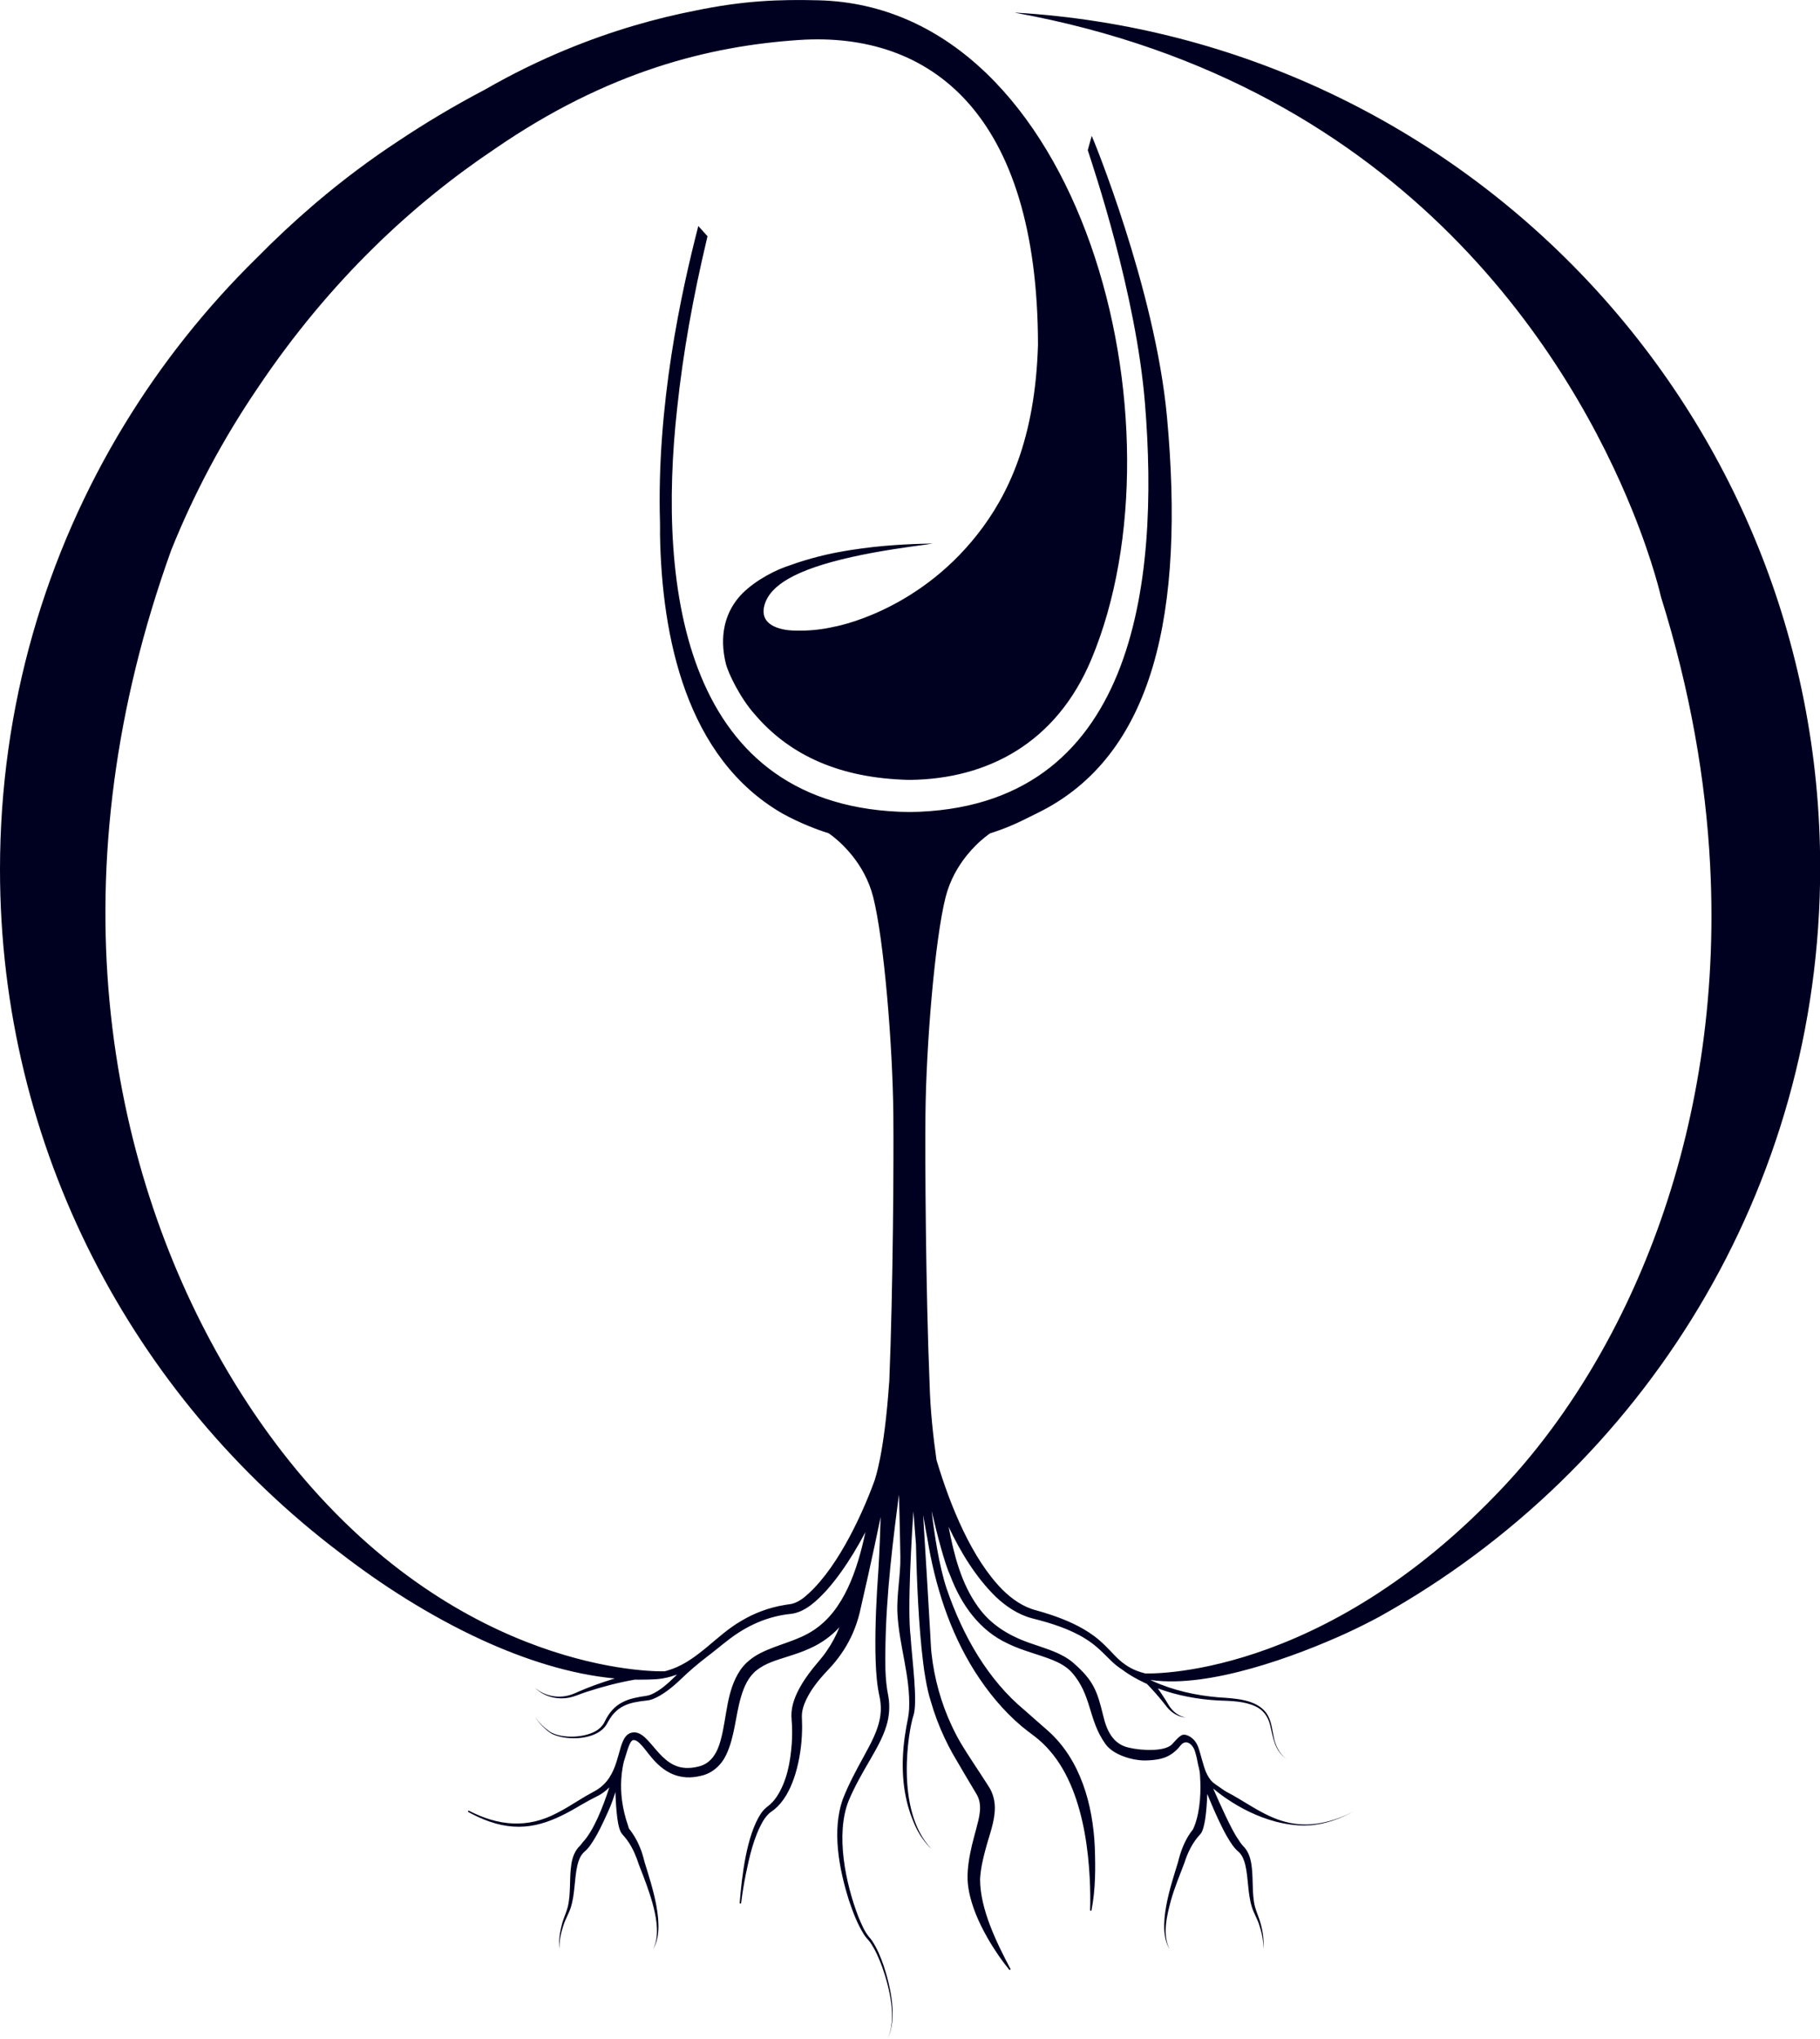 <svg xmlns="http://www.w3.org/2000/svg" id="Calque_1" data-name="Calque 1" viewBox="0 0 427.56 478.8"><defs><style>      .cls-1 {        fill: #000021;      }    </style></defs><path class="cls-1" d="m238.52,3c93.1,16.93,131.28,83.11,144.98,116.96,4.93,12.19,6.69,20.19,6.69,20.19,6.9,22.02,10.53,43.13,11.56,63.05,3.31,64.11-20.32,115.84-48.41,145.84-42.98,45.88-84.31,43.97-84.31,43.97-.67-.17-1.32-.37-1.93-.6-2.02-.77-3.7-2.02-5.21-3.6-1.55-1.63-3.12-3.32-4.96-4.65-3.08-2.27-6.64-3.78-10.24-4.98-1.04-.34-2.18-.69-3.24-.98-3.05-.78-5.69-2.61-7.97-4.87-7.14-7.25-12.18-19.44-15.47-30.44-.77-5.37-1.46-11.65-1.62-17.74-.93-22.53-1.08-53-.98-63.26.15-16.36,2.21-41.23,4.73-51.18,1.03-4.06,2.98-7.31,4.92-9.74.73-.91,1.45-1.7,2.13-2.38,1.75-1.75,3.18-2.72,3.44-2.89,1.58-.5,3.14-1.06,4.67-1.7,2.1-.85,4.09-1.93,6.11-2.9,27.96-13.45,34.92-47.78,30.74-93.19-2.78-30.15-17.64-66.06-17.67-65.98-.01-.04-.94,3.34-.94,3.34,1.28,3.97,11.33,33.54,13.44,59.46,3.44,42.17-2.21,95.32-55.34,95.98-53.13-.66-59.21-52.68-54.57-94.74,1.41-13.35,3.84-26.57,6.94-39.62.06-.28.13-.57.2-.87l-2.16-2.4c-4.07,15.81-9.82,42.05-9,69.71.03.88,0,1.75,0,2.63.4,24.22,6.15,52.65,28.82,65.67,1.96,1.08,4,2.05,6.11,2.9,1.53.64,3.08,1.2,4.67,1.7.26.17,1.69,1.14,3.44,2.89.68.68,1.4,1.47,2.13,2.38,1.94,2.43,3.89,5.68,4.92,9.74,2.52,9.95,4.58,34.82,4.73,51.18.1,10.18-.05,40.26-.96,62.73,0,0-.02,0-.02,0-1.19,17.24-3.35,22.67-3.41,23.04-3.47,9.52-9.6,22-16.79,27.67-.65.48-1.33.89-2.02,1.15-.78.31-1.56.31-2.36.47-3.6.59-7.11,1.88-10.23,3.77-2.86,1.65-5.34,3.9-7.89,6.02-1.28,1.06-2.57,2.09-3.94,2.99-.05.03-.09.06-.14.09-.32.21-.64.41-.97.61-1.35.8-2.78,1.46-4.33,1.91-.22.06-.44.12-.66.18,0,0-43.21,1.65-82.89-43.1-30.07-33.91-56.2-92.93-46.4-166.12,2.31-17.29,6.63-35.37,13.37-54.1,5.4-13.44,12.22-26.17,20.26-38h0c17.17-25.63,36.91-43.6,55.68-56.17,0,0,0,0,0,0,26.7-18.41,50.69-24.24,71.57-25.63,30.78-2.04,56.04,17.15,56.11,71.57-.65,22.03-6.93,35.28-14.27,44.59-14.48,18.4-33.65,21.65-33.65,21.65-2.86.66-5.96,1-9.31.89,0,0-8.79.09-7-6.06,0,0,0,0,0,0,1.32-4.53,7.16-8.24,20.48-11.21,2.89-.65,6.14-1.26,9.77-1.83,2.42-.38,5.02-.75,7.79-1.11l1.46-.23c-3.22.06-6.1.17-8.82.36-3.54.24-6.82.61-10.27,1.14-.2.03-.41.06-.62.1-.36.06-.73.12-1.15.19-5.68.96-10.21,2.41-13.72,3.68-3.86,1.4-8.58,4.22-11.17,7.4-2.97,3.64-4.46,8.78-2.84,15.39.48,1.97,3.22,7.87,6.76,11.83,7.55,8.89,18.66,14.67,34.63,15.36.6.03,1.22.06,1.83.06,18.12-.19,34.38-8.56,42.64-28.32C279.36,100.01,254.3,1.61,192.3.07c-9.31-.23-17.58.06-29.05,2.44-8.93,1.75-19.29,4.6-30.4,9.21,0,0,0,0-.01,0-6.11,2.54-12.45,5.6-18.89,9.31-7.51,3.93-14.34,8.07-20.34,12.07-6.48,4.25-12.96,9.07-19.39,14.53-.1.09-.2.17-.3.26-.15.13-.29.25-.43.37-4.43,3.8-8.84,7.91-13.2,12.34-11.85,11.63-22.27,24.71-30.97,38.97,0,.01-.01.02-.02.03C10.71,130.07,0,165.88,0,204.19c0,65.54,31.35,123.76,79.87,160.49,4.73,3.66,9.98,7.37,15.6,10.86,5.61,3.49,11.58,6.78,17.73,9.6,10.18,4.67,20.86,8.08,31.25,9.06-.26.08-.51.15-.77.23-2.58.81-5.13,1.71-7.61,2.79-.42.18-1.05.48-1.47.63-2.97,1.17-6.5.67-8.93-1.49,2.3,2.34,6,3.08,9.12,2.05,1.01-.32,2.03-.76,3.05-1.08,3.69-1.2,7.47-2.2,11.3-2.86.31,0,.62.01.93.01,1.5,0,2.99-.03,4.47-.14,1.45-.14,2.8-.47,4.08-.92.15-.05.29-.11.43-.16-.19.2-.38.39-.58.59-1.64,1.58-3.38,3.18-5.48,4.1-.41.17-.79.28-1.24.34-.95.14-1.9.29-2.85.52-1.91.44-3.81,1.35-5.11,2.86-.66.74-1.19,1.58-1.62,2.45-.37.84-.92,1.53-1.67,2.07-2.67,1.99-8.53,2.27-11.34.5-1.33-.97-2.59-2.1-3.48-3.5.47.82,1.1,1.55,1.77,2.23.69.65,1.39,1.34,2.23,1.79,3.14,1.48,8.24,1.42,11.17-.53.62-.42,1.18-.96,1.59-1.59.57-1.02,1.13-2.05,1.95-2.87,1.26-1.34,2.96-2.08,4.75-2.43.9-.19,1.83-.31,2.76-.41.5-.05,1.04-.18,1.51-.36,2.27-.91,4.59-2.77,6.64-4.75,1.93-1.86,3.97-3.59,6.1-5.22.36-.27.71-.55,1.07-.83.37-.29.74-.59,1.12-.89.83-.67,1.66-1.34,2.51-1.99,4.42-3.49,9.47-5.8,15.1-6.33,3.37-.48,6.05-3.18,8.22-5.51,2.41-2.7,4.45-5.66,6.34-8.73.98-1.62,1.91-3.27,2.8-4.94-1.95,9.12-5.11,18.37-12.15,23.01-3.84,2.57-8.36,3.29-12.54,5.41-1.82.93-3.57,2.29-4.72,4-3.29,4.91-3.1,10.95-4.58,16.38-.74,2.86-2.18,5.5-5.12,6.22-1.19.32-2.48.46-3.69.3-6.29-.74-8.25-9.75-12.56-8.09-1.09.5-1.65,1.74-2.13,3.3-.16.53-.32,1.09-.48,1.68-.04.14-.08.28-.12.41-.21.74-.43,1.5-.71,2.26-.45,1.21-1.03,2.42-1.89,3.5-.57.72-1.27,1.39-2.13,1.97-.36.25-.74.46-1.13.66-1.18.63-2.33,1.32-3.47,2.02-1.62,1-3.23,2.01-4.92,2.87-7.06,3.79-13.93,3.1-20.9-.52l-.16.29c1.62.9,3.32,1.69,5.08,2.3,7.86,2.74,13.92.56,20.62-3.38.24-.14.48-.29.73-.43,1.4-.82,2.81-1.58,4.26-2.3.4-.21.79-.46,1.15-.72.5-.36.97-.77,1.4-1.21-1.52,4.7-3.74,10.28-6.28,12.94h0c-.19.27-.39.53-.61.77-1.18,1.1-1.78,2.7-2.02,4.25-.55,3.39-.07,6.84-.86,10.14-.37,1.41-1.04,2.71-1.38,4.12-.5,1.88-.78,3.86-.59,5.8-.05-1.93.36-3.86.98-5.68.45-1.4,1.22-2.66,1.68-4.05,1.05-3.27.82-6.77,1.59-10.05.28-1.11.65-2.09,1.39-2.87.12-.14.34-.31.47-.44.45-.4.76-.82,1.09-1.23,1.74-2.46,2.97-5.19,4.2-7.9.2-.45.4-.9.59-1.36.35-.83.76-2.02,1.18-3.35,0,.16,0,.32.01.48.07,1.89.19,3.78.43,5.67.11.78.24,1.58.47,2.36.16.53.39,1.13.82,1.56.14.15.27.3.4.46,1.27,1.49,2.19,3.27,2.88,5.11.46,1.42,1.04,2.82,1.57,4.19,1.7,4.55,4.7,12.57,2.25,17.1,3.15-5-.33-15.02-1.95-20.34-.26-.98-.5-1.96-.86-2.9-.53-1.43-1.22-2.84-2.1-4.1-.23-.33-.47-.66-.73-.97-.08-.2-.15-.41-.2-.63h0c-1.47-4.19-1.81-7.91-1.62-10.96.05-.91.15-1.76.28-2.54.1-.6.21-1.16.34-1.68.08-.24.16-.48.23-.72.13-.43.26-.85.39-1.27.08-.27.17-.54.26-.82,0,0,0,0,0,0,.04-.13.09-.26.13-.39.15-.42.32-.84.52-1.19.09-.15.18-.28.27-.37.1-.11.2-.18.28-.21,1.28-.42,3.28,2.81,4.14,3.73,3.13,3.93,6.9,5.89,11.96,4.62,2.67-.61,4.73-2.53,5.87-4.96,2.02-4.3,2.15-9.17,3.47-13.61.74-2.47,1.76-4.74,3.75-6.28,2.09-1.6,4.52-2.28,7.11-3.11,1.77-.56,3.61-1.15,5.39-1.99,2.72-1.21,4.98-2.9,6.86-4.92-.8,1.98-1.81,3.88-3.04,5.64-.59.87-1.29,1.73-1.97,2.53-1.52,1.77-2.94,3.62-4.11,5.66-1.21,2.13-2.2,4.46-2.16,7.01.01.25.02.67.05.91.16,1.9.15,3.81.02,5.71-.33,4.27-1.14,8.71-3.52,12.33-.58.86-1.27,1.64-2.1,2.26-.62.47-1.17,1.05-1.61,1.68-3.42,5.2-4.49,14.81-4.99,20.98,0,.09.06.17.15.18.09.01.18-.06.19-.15.27-2.22.64-4.43,1.07-6.62.89-4.3,1.86-8.73,4.05-12.57.56-.91,1.2-1.73,2.01-2.27.51-.34.97-.74,1.41-1.16,2.1-2.11,3.33-4.89,4.2-7.68,1-3.33,1.49-6.77,1.57-10.24.04-1.12-.04-2.26-.05-3.38,0-.93.24-1.9.6-2.84,1.16-2.95,3.24-5.52,5.42-7.82.35-.37.86-.92,1.18-1.29,1.94-2.23,3.57-4.74,4.76-7.46.68-1.56,1.23-3.19,1.63-4.85.67-2.89,1.32-5.79,1.97-8.69,1.02-4.58,2-9.17,2.95-13.77-.09,3.29-.26,8.04-.53,12.51h0c-.46,6.33-.77,12.67-.7,19.03.05,2.96.16,5.9.62,8.84.09.58.3,1.6.42,2.17.25,1.33.31,2.68.13,4.02-.46,3.5-2.26,6.63-3.93,9.72-1.75,3.18-3.51,6.44-4.85,9.86-2.7,7.44-.91,16.58,1.4,23.91.94,2.78,1.97,5.54,3.55,8.04.37.62.94,1.13,1.37,1.71,1.24,1.75,2.09,3.77,2.85,5.78,1.7,4.8,3.56,12.15,1.3,16.93,2.38-4.76.7-12.19-.9-17.07-.72-2.07-1.54-4.14-2.78-5.97-.21-.3-.45-.61-.7-.87-1.11-1.38-1.79-3.06-2.48-4.71-2.99-7.76-5.43-19.3-2.3-27.23,1.39-3.32,3.17-6.42,5-9.56,1.47-2.57,2.99-5.14,3.87-8.02.69-2.21.87-4.61.48-6.9-.43-2.09-.63-4.21-.7-6.36-.21-12.87,1.18-25.75,2.85-38.53.11-.85.22-1.7.34-2.55.14,4.89.29,12.26.32,14.55,0,.04-.06-3.7,0,.1.07,4.28-.9,8.89-.69,13.17.38,7.66,3.09,14.86,2.75,22.52-.07,1.39-.39,2.84-.66,4.22-1.1,6.14-1.27,12.56.4,18.61.31,1.1.68,2.19,1.12,3.25,1.68,4.51,4.35,6.74,4.35,6.74-8.66-9.05-5.29-28.09-4.21-31.22,1.08-3.12-.29-13.07-.64-18.4,0,0,0-.01,0-.02,0-.02,0-.05,0-.08-.42-3.26-.34-9.44-.12-15.3.27-7.35.77-14.2.77-14.21.3,4.07.6,7.68.6,7.68h0c.19,8.84.65,19.61,1.68,27.78.14,1.24.32,2.47.54,3.69.36,2.13.78,3.97,1.25,5.41h0c.85,2.98,1.95,5.9,3.28,8.71.54,1.17,1.17,2.37,1.79,3.5,1.16,2.05,4.4,7.49,5.62,9.53,1.62,2.6.69,5.59-.04,8.39-.32,1.22-.68,2.47-.98,3.75-.6,2.61-1.08,5.28-1.02,7.99.06,1.4.28,2.76.61,4.07.96,3.84,2.73,7.44,4.73,10.8,1.35,2.21,2.8,4.35,4.45,6.34.05.06.14.08.21.04.08-.04.11-.15.07-.23-3.27-6.22-7.11-13.98-7.13-21.04.12-2.41.67-4.8,1.31-7.14.83-3.2,2.19-6.38,2.16-9.78-.02-1.52-.42-3.14-1.2-4.47-.15-.26-.39-.63-.55-.88-1.39-2.2-4.92-7.43-6.2-9.63-.78-1.32-1.52-2.75-2.17-4.14-2.52-5.36-4.12-11.18-4.77-17.08-.1-.69-.25-3.97-.3-4.77-.48-8.31-1.08-18.37-1.66-27.67.52,2.99.98,5.42.98,5.42h0c1.78,11.02,5.19,21.87,11.17,31.34,3.03,4.76,6.66,9.2,10.99,12.86.84.71,2.06,1.62,2.95,2.29,1.36,1.03,2.6,2.2,3.71,3.5,2.28,2.63,3.98,5.72,5.28,8.95,2.62,6.61,3.7,13.97,4.07,21.11.11,2.43.16,4.87.08,7.31,0,.08.05.15.13.17.09.02.18-.04.2-.13.95-4.86.95-9.84.77-14.78-.43-9.92-3.32-20.6-11.09-27.44-1.96-1.69-3.47-3.07-5.35-4.71-8.6-7.1-14.53-17.41-18.35-28.55-1.81-5.41-2.93-13.05-3.54-18.28,1.3,5.55,3.04,12.34,4.4,15.25h0c2.53,6.7,6.83,12.84,13.54,15.91,3.4,1.67,7.16,2.5,10.6,3.89,1.62.68,3.15,1.52,4.34,2.81,4.83,5.43,3.82,11.09,7.96,16.88,1.82,2.56,6.38,3.9,9.41,3.85,1.41-.02,2.57-.17,3.52-.39,1.86-.41,3.47-1.54,4.64-3.05.34-.44.73-.78,1.35-.82.94,0,1.76,1.07,2.07,2.01,0,0,.46,1.46.63,2.55.17,1.12.49,1.62.59,3.2.24,3.61.11,8.09-1.28,11.82-.13.34-.25.62-.37.86-.22.27-.43.55-.63.84-1.44,2.08-2.32,4.49-2.91,6.94-1.62,5.31-5.11,15.34-1.95,20.34-1.79-3.35-.62-8.03.33-11.51.85-2.99,2.04-5.83,3.14-8.74.78-2.46,1.95-4.85,3.74-6.73.53-.59.89-1.89,1.15-3.55.26-1.71.41-3.79.48-5.9.33.81.66,1.62,1.01,2.42.25.6.51,1.19.77,1.78,1.23,2.71,2.46,5.44,4.2,7.9.32.42.64.84,1.09,1.23.13.13.36.31.47.44.74.78,1.11,1.76,1.39,2.87.77,3.28.54,6.78,1.59,10.05.46,1.39,1.24,2.65,1.68,4.05.62,1.82,1.03,3.74.98,5.68.19-1.94-.09-3.91-.59-5.8-.47-1.87-1.44-3.58-1.65-5.52-.41-2.86-.13-5.84-.6-8.75-.18-1.04-.47-2.08-1.03-3.01-.26-.42-.58-.82-.93-1.17-.04-.05-.07-.07-.11-.12-.35-.39-.66-.83-.93-1.3,0,0,0,0,0,0-1.46-1.91-4.47-8.63-5.95-12.03,2.18,1.85,10.18,8.05,20.07,8.65,0,0,0,0-.01,0,.82.06,1.65.06,2.49,0,3.77-.23,7.37-1.58,10.65-3.38-4.91,2.62-10.71,4.08-16.19,2.57-4.56-1.17-8.4-4-12.45-6.29-.81-.46-1.65-.83-2.39-1.39-.91-.69-2.09-1.29-2.78-2.17-1.15-1.47-1.56-3.22-1.71-3.7-.11-.35-.21-.7-.31-1.05-.15-.54-.3-1.09-.46-1.64-.05-.16-.1-.31-.14-.47-.24-.79-.5-1.56-1.05-2.26-.78-1.01-2.36-1.95-3.3-1.28-.85.56-1.42,1.35-2.11,2.05-1.74,1.77-7.31,1.43-9.95.8-3.9-.75-5.39-4.07-6.21-7.61-1.41-5.73-2.22-8.21-7.16-12.47-2.63-2.19-6.08-3.14-9.19-4.23-5.28-1.72-9.91-4.32-13.14-8.94-3.88-5.43-5.56-12.12-6.81-18.65,2.87,6.08,6.41,11.83,11.01,16.37,2.4,2.28,5.26,4.22,8.51,5.1,1.22.31,2.53.65,3.73,1.01,4.13,1.25,8.26,2.93,11.54,5.75,1.12.95,2.12,2,3.19,3.04.87.88,1.83,1.66,2.87,2.32,1.59,1.21,3.34,2.17,5.14,3.03.2.09.39.18.59.27,1.29,1.33,2.53,2.71,3.69,4.15.34.42.69.9,1.04,1.32,1.07,1.32,2.68,2.32,4.38,2.43-1.65-.3-3.02-1.4-3.9-2.77-.29-.46-.58-.97-.87-1.43-.57-.89-1.16-1.78-1.77-2.64,4.57,1.69,9.43,2.59,14.29,2.84,2.9.11,5.98.13,8.65,1.38,1.86.85,2.96,2.44,3.44,4.4.75,3.02.98,5.88,3.75,7.87-1.61-1.21-2.51-3.08-2.89-5.02-.43-1.93-.56-4.03-1.76-5.7-2.4-3.26-7.44-3.41-11.13-3.66-5.28-.43-10.74-1.62-15.65-3.87-.16-.08-.33-.15-.49-.23.12.02.23.03.35.05,13.62,1.88,33.79-5.58,45.76-11.04,2.68-1.24,5.33-2.55,7.92-3.96.01,0,.02-.01.03-.02,61.64-34.37,103.33-100.22,103.33-175.81,0-107.03-83.59-194.53-189.04-200.79Zm-88.48,391.34s0,0,0,0c.01,0,0,0,.01,0,0,0-.01,0-.02,0Zm2.93,16.51s0,0,0,0c0,0,0,0,0,0h0Zm147.24,16.88s-.02,0-.03,0c0,0,0,0-.01,0,.01,0,.03,0,.04.01Z"></path></svg>